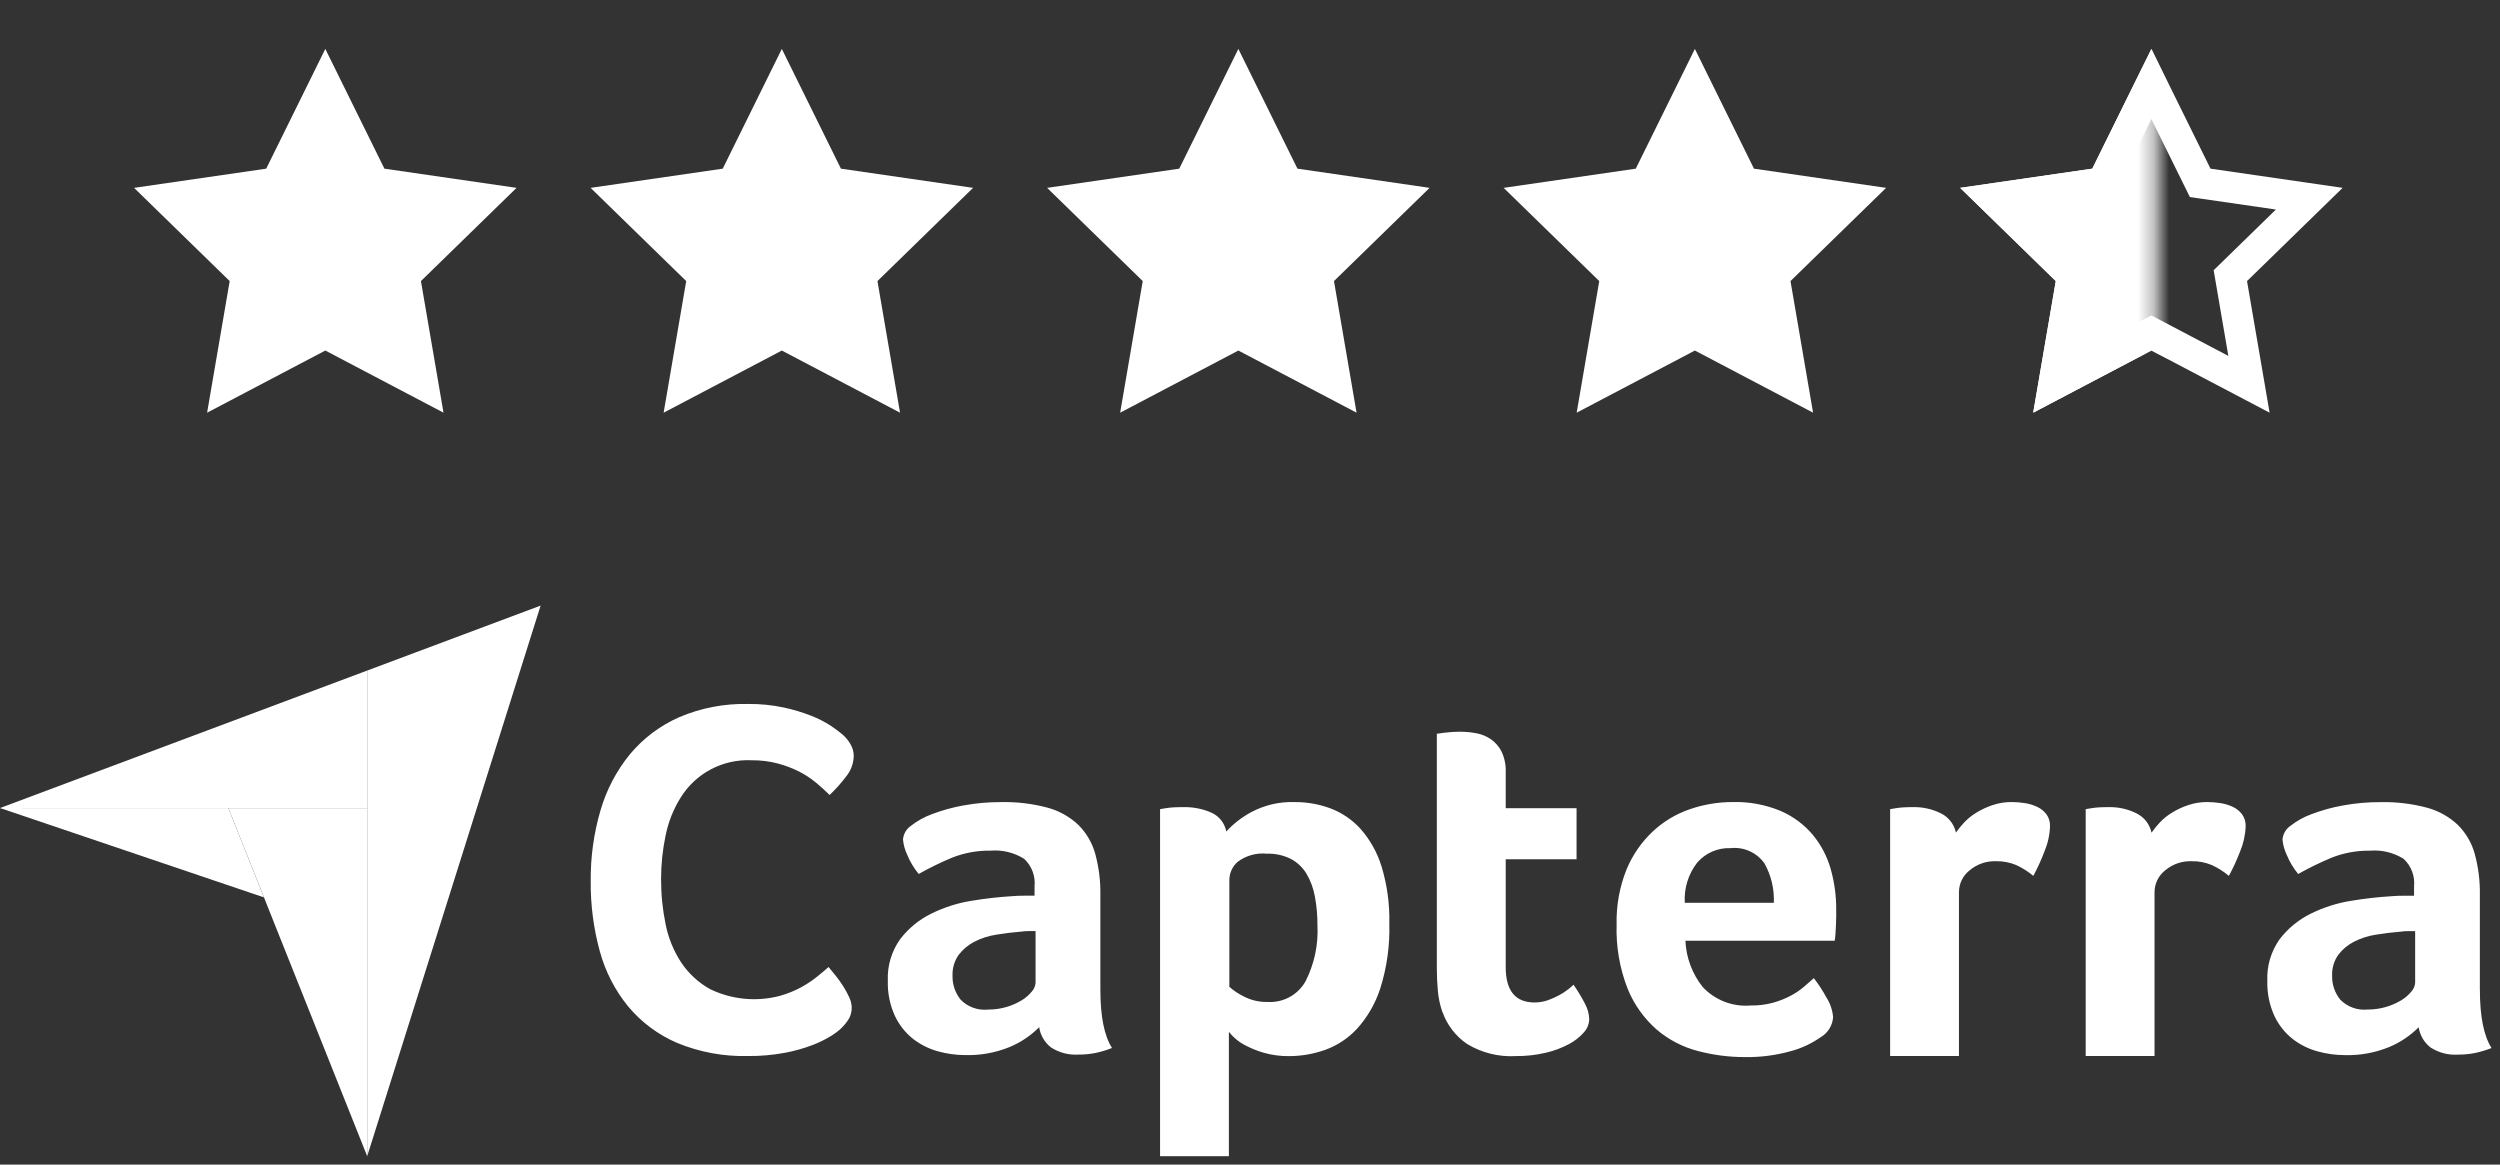 <?xml version="1.0" encoding="UTF-8"?>
<svg width="161px" height="75px" viewBox="0 0 161 75" version="1.1" xmlns="http://www.w3.org/2000/svg" xmlns:xlink="http://www.w3.org/1999/xlink">
    <rect x="0" y="0" width="161" height="75" fill="#333333" stroke="none"/>
    <title>capterra</title>
    <defs>
        <rect id="path-1" x="0" y="0" width="14.7" height="29.4"></rect>
    </defs>
    <g id="Page-1" stroke="none" stroke-width="1" fill="none" fill-rule="evenodd">
        <g id="capterra">
            <g id="Group-49-Copy" transform="translate(8.634, 0)">
                <polygon id="Star" fill="#FFFFFF" fill-rule="nonzero" points="12.316 22.575 4.704 26.577 6.158 18.101 -7.43849426e-15 12.098 8.51 10.862 12.316 3.15 16.122 10.862 24.632 12.098 18.474 18.101 19.928 26.577"></polygon>
                <polygon id="Star-Copy" fill="#FFFFFF" fill-rule="nonzero" points="41.716 22.575 34.104 26.577 35.558 18.101 29.4 12.098 37.91 10.862 41.716 3.15 45.522 10.862 54.032 12.098 47.874 18.101 49.328 26.577"></polygon>
                <polygon id="Star-Copy-2" fill="#FFFFFF" fill-rule="nonzero" points="71.116 22.575 63.504 26.577 64.958 18.101 58.8 12.098 67.31 10.862 71.116 3.15 74.922 10.862 83.432 12.098 77.274 18.101 78.728 26.577"></polygon>
                <polygon id="Star-Copy-3" fill="#FFFFFF" fill-rule="nonzero" points="100.516 22.575 92.904 26.577 94.358 18.101 88.2 12.098 96.71 10.862 100.516 3.15 104.322 10.862 112.832 12.098 106.674 18.101 108.128 26.577"></polygon>
                <polygon id="Star-Copy-4" stroke="#FFFFFF" stroke-width="2" points="129.916 5.41 133.058 11.776 140.083 12.796 135 17.752 136.2 24.749 129.916 21.445 123.632 24.749 124.833 17.752 119.749 12.796 126.774 11.776"></polygon>
                <g id="Clipped" transform="translate(115.566, 0)">
                    <mask id="mask-2" fill="white">
                        <use xlink:href="#path-1"></use>
                    </mask>
                    <g id="path-1"></g>
                    <polygon id="Path" fill="#FFFFFF" fill-rule="nonzero" mask="url(#mask-2)" points="14.35 22.575 6.738 26.577 8.192 18.101 2.034 12.098 10.544 10.862 14.35 3.15 18.156 10.862 26.666 12.098 20.508 18.101 21.962 26.577"></polygon>
                </g>
            </g>
            <g id="Group" transform="translate(0, 39)" fill="#FFFFFF" fill-rule="nonzero">
                <polygon id="Path" points="0 13.038 14.706 13.038 23.648 13.038 23.648 4.183"></polygon>
                <polygon id="Path" points="23.648 4.183 23.648 35.459 34.816 0"></polygon>
                <polygon id="Path" points="23.648 13.042 14.706 13.042 23.648 35.46"></polygon>
                <polygon id="Path" points="0 13.037 16.997 18.792 14.705 13.041"></polygon>
                <path d="M54.172,27.226 C53.973,27.409 53.756,27.572 53.524,27.712 C53.149,27.943 52.754,28.138 52.342,28.295 C51.765,28.516 51.169,28.684 50.561,28.798 C49.765,28.946 48.957,29.017 48.148,29.008 C46.594,29.045 45.05,28.758 43.613,28.166 C42.39,27.642 41.308,26.838 40.455,25.817 C39.602,24.771 38.978,23.557 38.625,22.254 C38.223,20.782 38.027,19.261 38.042,17.735 C38.028,16.196 38.24,14.662 38.673,13.185 C39.056,11.866 39.7,10.637 40.568,9.573 C41.424,8.548 42.505,7.733 43.726,7.193 C45.132,6.592 46.651,6.3 48.179,6.335 C48.947,6.327 49.712,6.403 50.463,6.561 C51.07,6.691 51.666,6.869 52.244,7.096 C52.687,7.268 53.11,7.485 53.508,7.743 C53.772,7.918 54.026,8.107 54.269,8.31 C54.467,8.488 54.637,8.696 54.771,8.925 C54.91,9.161 54.983,9.429 54.981,9.703 C54.966,10.176 54.796,10.632 54.496,10.999 C54.174,11.428 53.816,11.829 53.426,12.197 C53.167,11.938 52.876,11.674 52.552,11.403 C52.218,11.127 51.854,10.888 51.467,10.691 C51.032,10.472 50.576,10.299 50.106,10.172 C49.551,10.026 48.978,9.955 48.403,9.961 C46.559,9.872 44.811,10.79 43.837,12.36 C43.368,13.109 43.039,13.938 42.865,14.805 C42.67,15.726 42.573,16.665 42.574,17.606 C42.57,18.586 42.668,19.563 42.865,20.522 C43.038,21.399 43.379,22.235 43.869,22.984 C44.344,23.696 44.982,24.285 45.731,24.701 C47.143,25.383 48.753,25.532 50.266,25.122 C50.733,24.988 51.184,24.803 51.61,24.571 C51.97,24.375 52.311,24.148 52.63,23.891 C52.922,23.654 53.165,23.449 53.359,23.276 C53.49,23.427 53.641,23.611 53.812,23.826 C53.986,24.044 54.148,24.271 54.298,24.506 C54.443,24.734 54.573,24.972 54.687,25.218 C54.786,25.42 54.841,25.641 54.849,25.866 C54.857,26.113 54.801,26.358 54.687,26.578 C54.544,26.816 54.369,27.034 54.168,27.226 L54.172,27.226 Z M70.864,24.743 C70.864,26.458 71.114,27.707 71.614,28.49 C71.261,28.631 70.895,28.741 70.523,28.817 C70.173,28.883 69.819,28.916 69.464,28.915 C68.838,28.957 68.215,28.796 67.688,28.456 C67.275,28.135 67.002,27.669 66.923,27.153 C66.381,27.695 65.739,28.127 65.033,28.424 C64.124,28.796 63.147,28.975 62.165,28.948 C61.57,28.947 60.978,28.865 60.405,28.705 C59.826,28.546 59.284,28.275 58.808,27.909 C58.308,27.513 57.907,27.007 57.635,26.431 C57.31,25.723 57.154,24.951 57.176,24.173 C57.133,23.21 57.414,22.261 57.974,21.477 C58.507,20.783 59.193,20.221 59.978,19.836 C60.801,19.43 61.68,19.15 62.585,19.008 C63.438,18.866 64.297,18.768 65.16,18.715 C65.422,18.693 65.676,18.683 65.925,18.683 L66.625,18.683 L66.625,18.089 C66.693,17.424 66.446,16.766 65.957,16.31 C65.311,15.904 64.551,15.718 63.79,15.782 C62.937,15.768 62.09,15.923 61.298,16.24 C60.567,16.546 59.854,16.894 59.164,17.283 C58.859,16.915 58.612,16.503 58.43,16.061 C58.28,15.748 58.186,15.412 58.153,15.067 C58.18,14.712 58.366,14.389 58.658,14.187 C59.076,13.859 59.543,13.601 60.043,13.421 C60.698,13.174 61.375,12.989 62.064,12.867 C62.859,12.723 63.666,12.652 64.475,12.655 C65.481,12.634 66.485,12.754 67.457,13.013 C68.201,13.213 68.884,13.593 69.445,14.121 C69.966,14.64 70.342,15.286 70.536,15.995 C70.767,16.849 70.877,17.732 70.864,18.618 L70.864,24.744 L70.864,24.743 Z M66.693,20.962 L66.235,20.962 C66.082,20.962 65.928,20.973 65.777,20.995 C65.233,21.039 64.695,21.105 64.163,21.192 C63.669,21.267 63.19,21.421 62.746,21.65 C62.35,21.853 62.005,22.143 61.736,22.497 C61.462,22.887 61.323,23.357 61.343,23.834 C61.328,24.395 61.514,24.944 61.867,25.381 C62.326,25.85 62.974,26.084 63.627,26.017 C64.024,26.019 64.419,25.964 64.8,25.854 C65.143,25.757 65.472,25.615 65.778,25.431 C66.032,25.281 66.258,25.088 66.446,24.86 C66.589,24.703 66.675,24.502 66.69,24.29 L66.69,20.966 L66.693,20.962 Z M78.978,14.544 C79.444,14.037 79.993,13.613 80.602,13.29 C81.461,12.837 82.425,12.617 83.395,12.654 C84.178,12.651 84.954,12.789 85.688,13.062 C86.427,13.343 87.089,13.795 87.62,14.381 C88.235,15.08 88.695,15.902 88.969,16.792 C89.332,17.985 89.502,19.228 89.472,20.474 C89.513,21.893 89.315,23.308 88.888,24.661 C88.575,25.628 88.06,26.516 87.378,27.268 C86.808,27.878 86.101,28.342 85.315,28.621 C84.584,28.877 83.816,29.01 83.041,29.014 C82.487,29.023 81.934,28.952 81.4,28.802 C80.99,28.684 80.593,28.525 80.215,28.329 C79.941,28.192 79.69,28.016 79.467,27.805 C79.349,27.695 79.239,27.575 79.14,27.447 L79.14,35.458 L74.708,35.458 L74.708,13.109 C74.817,13.088 74.949,13.066 75.101,13.044 C75.232,13.022 75.386,13.006 75.559,12.995 C75.733,12.984 75.942,12.979 76.183,12.979 C76.815,12.961 77.443,13.083 78.022,13.337 C78.514,13.563 78.868,14.011 78.974,14.543 L78.978,14.544 Z M84.843,20.572 C84.847,19.96 84.792,19.35 84.681,18.748 C84.591,18.231 84.41,17.735 84.147,17.282 C83.905,16.876 83.558,16.543 83.142,16.32 C82.666,16.079 82.137,15.961 81.603,15.978 C80.927,15.907 80.248,16.094 79.704,16.502 C79.375,16.791 79.181,17.204 79.17,17.642 L79.17,24.55 C79.448,24.797 79.759,25.005 80.093,25.169 C80.568,25.416 81.097,25.539 81.632,25.527 C82.623,25.587 83.564,25.083 84.062,24.224 C84.642,23.097 84.911,21.836 84.843,20.571 L84.843,20.572 Z M92.891,26.177 C92.737,25.734 92.638,25.275 92.598,24.808 C92.554,24.33 92.532,23.853 92.532,23.375 L92.532,8.253 C92.684,8.232 92.847,8.21 93.021,8.188 C93.172,8.167 93.336,8.151 93.51,8.139 C93.684,8.128 93.857,8.123 94.034,8.123 C94.384,8.124 94.733,8.156 95.077,8.221 C95.417,8.283 95.739,8.417 96.023,8.614 C96.313,8.82 96.548,9.094 96.706,9.413 C96.897,9.826 96.986,10.278 96.968,10.732 L96.968,13.046 L101.53,13.046 L101.53,16.337 L96.968,16.337 L96.968,23.285 C96.968,24.801 97.588,25.559 98.826,25.559 C99.12,25.56 99.412,25.511 99.689,25.412 C99.942,25.322 100.187,25.213 100.422,25.084 C100.623,24.976 100.814,24.851 100.993,24.711 C101.156,24.58 101.27,24.482 101.335,24.416 C101.612,24.814 101.862,25.23 102.084,25.661 C102.246,25.964 102.336,26.3 102.346,26.643 C102.336,26.955 102.215,27.253 102.004,27.483 C101.732,27.791 101.406,28.048 101.042,28.239 C100.57,28.492 100.066,28.68 99.544,28.798 C98.914,28.946 98.268,29.017 97.621,29.012 C96.519,29.076 95.422,28.803 94.478,28.23 C93.746,27.731 93.193,27.012 92.898,26.177 L92.891,26.177 Z M112.75,25.753 C113.237,25.761 113.722,25.701 114.191,25.574 C114.577,25.466 114.95,25.319 115.304,25.134 C115.609,24.976 115.894,24.785 116.156,24.564 C116.396,24.357 116.614,24.167 116.811,23.993 C117.117,24.388 117.39,24.808 117.627,25.248 C117.868,25.626 118.014,26.056 118.052,26.503 C118.015,27.046 117.71,27.534 117.238,27.805 C116.65,28.216 115.993,28.52 115.299,28.702 C114.34,28.968 113.347,29.094 112.352,29.076 C111.335,29.076 110.323,28.944 109.34,28.683 C108.368,28.431 107.466,27.963 106.701,27.314 C105.882,26.598 105.24,25.701 104.827,24.694 C104.308,23.372 104.064,21.959 104.11,20.54 C104.08,19.33 104.296,18.127 104.745,17.003 C105.129,16.072 105.707,15.234 106.44,14.544 C107.128,13.902 107.945,13.414 108.835,13.11 C109.716,12.807 110.641,12.652 111.572,12.652 C112.633,12.622 113.687,12.816 114.667,13.222 C115.466,13.566 116.174,14.09 116.737,14.754 C117.271,15.399 117.665,16.148 117.894,16.953 C118.135,17.8 118.256,18.678 118.252,19.559 L118.252,20.018 C118.252,20.192 118.246,20.376 118.236,20.572 C118.225,20.767 118.213,20.959 118.204,21.142 C118.196,21.29 118.18,21.437 118.155,21.582 L108.541,21.582 C108.588,22.669 108.978,23.713 109.655,24.564 C110.452,25.416 111.598,25.855 112.761,25.752 L112.75,25.753 Z M114.235,19.139 C114.273,18.252 114.063,17.372 113.629,16.598 C113.133,15.901 112.299,15.527 111.449,15.62 C110.63,15.587 109.839,15.929 109.302,16.549 C108.728,17.286 108.443,18.207 108.5,19.139 L114.235,19.139 Z M125.957,14.627 C126.116,14.399 126.291,14.183 126.481,13.98 C126.716,13.729 126.985,13.511 127.279,13.334 C127.608,13.133 127.958,12.97 128.323,12.848 C128.716,12.716 129.129,12.649 129.545,12.651 C129.823,12.653 130.101,12.675 130.376,12.717 C130.658,12.757 130.932,12.839 131.19,12.959 C131.428,13.068 131.635,13.235 131.793,13.444 C131.95,13.665 132.031,13.932 132.021,14.203 C132.003,14.765 131.881,15.318 131.663,15.836 C131.458,16.374 131.219,16.899 130.946,17.407 C130.61,17.125 130.238,16.889 129.838,16.707 C129.425,16.535 128.981,16.452 128.534,16.462 C127.916,16.443 127.313,16.653 126.84,17.052 C126.409,17.391 126.157,17.909 126.156,18.457 L126.156,29.008 L121.724,29.008 L121.724,13.109 C121.833,13.088 121.964,13.066 122.117,13.044 C122.248,13.022 122.399,13.006 122.575,12.995 C122.752,12.984 122.955,12.979 123.194,12.979 C123.821,12.964 124.442,13.102 125.002,13.383 C125.496,13.63 125.85,14.088 125.964,14.627 L125.957,14.627 Z M138.556,14.627 C138.715,14.399 138.89,14.183 139.08,13.98 C139.315,13.729 139.584,13.511 139.879,13.334 C140.207,13.133 140.557,12.97 140.921,12.848 C141.315,12.716 141.728,12.649 142.144,12.651 C142.422,12.653 142.699,12.675 142.974,12.717 C143.256,12.757 143.531,12.839 143.789,12.959 C144.027,13.068 144.235,13.235 144.392,13.444 C144.549,13.665 144.629,13.932 144.62,14.203 C144.601,14.764 144.48,15.318 144.262,15.836 C144.055,16.374 143.815,16.899 143.541,17.407 C143.206,17.124 142.833,16.889 142.433,16.707 C142.021,16.535 141.577,16.452 141.13,16.462 C140.512,16.443 139.909,16.653 139.436,17.052 C139.005,17.391 138.753,17.909 138.752,18.457 L138.752,29.008 L134.319,29.008 L134.319,13.109 C134.429,13.088 134.558,13.066 134.712,13.044 C134.843,13.022 134.996,13.006 135.171,12.995 C135.345,12.984 135.551,12.979 135.79,12.979 C136.417,12.964 137.038,13.102 137.598,13.383 C138.091,13.63 138.445,14.088 138.559,14.627 L138.556,14.627 Z M159.705,24.745 C159.705,26.46 159.955,27.709 160.455,28.492 C160.101,28.633 159.736,28.742 159.363,28.819 C159.014,28.885 158.659,28.918 158.304,28.917 C157.678,28.959 157.055,28.798 156.528,28.458 C156.115,28.137 155.841,27.671 155.762,27.155 C155.221,27.698 154.579,28.13 153.872,28.426 C152.963,28.798 151.987,28.977 151.005,28.95 C150.41,28.949 149.818,28.867 149.245,28.707 C148.666,28.548 148.124,28.277 147.648,27.911 C147.148,27.515 146.747,27.009 146.475,26.433 C146.151,25.725 145.994,24.953 146.016,24.175 C145.973,23.212 146.254,22.263 146.814,21.479 C147.347,20.785 148.033,20.223 148.818,19.838 C149.641,19.432 150.52,19.152 151.425,19.01 C152.278,18.868 153.137,18.77 153.999,18.717 C154.261,18.695 154.515,18.685 154.765,18.685 L155.465,18.685 L155.465,18.091 C155.533,17.426 155.286,16.768 154.797,16.312 C154.151,15.906 153.391,15.72 152.63,15.784 C151.777,15.769 150.93,15.925 150.138,16.242 C149.407,16.548 148.694,16.896 148.003,17.285 C147.699,16.916 147.452,16.504 147.27,16.063 C147.12,15.75 147.026,15.414 146.993,15.069 C147.02,14.714 147.206,14.391 147.498,14.189 C147.916,13.861 148.383,13.602 148.883,13.423 C149.538,13.176 150.214,12.991 150.903,12.869 C151.699,12.724 152.506,12.653 153.315,12.657 C154.321,12.636 155.324,12.756 156.296,13.015 C157.04,13.214 157.723,13.595 158.284,14.123 C158.805,14.642 159.182,15.288 159.376,15.997 C159.607,16.851 159.717,17.734 159.703,18.619 L159.703,24.746 L159.705,24.745 Z M155.534,20.964 L155.076,20.964 C154.922,20.964 154.769,20.975 154.617,20.997 C154.074,21.041 153.536,21.107 153.004,21.194 C152.51,21.269 152.031,21.423 151.587,21.652 C151.193,21.854 150.85,22.142 150.582,22.494 C150.308,22.884 150.169,23.354 150.189,23.83 C150.174,24.392 150.36,24.941 150.713,25.378 C151.172,25.846 151.82,26.08 152.473,26.014 C152.87,26.016 153.265,25.961 153.646,25.851 C153.989,25.753 154.318,25.611 154.624,25.428 C154.878,25.278 155.104,25.085 155.292,24.857 C155.435,24.7 155.521,24.499 155.536,24.287 L155.536,20.963 L155.534,20.964 Z" id="Shape"></path>
            </g>
        </g>
    </g>
</svg>
